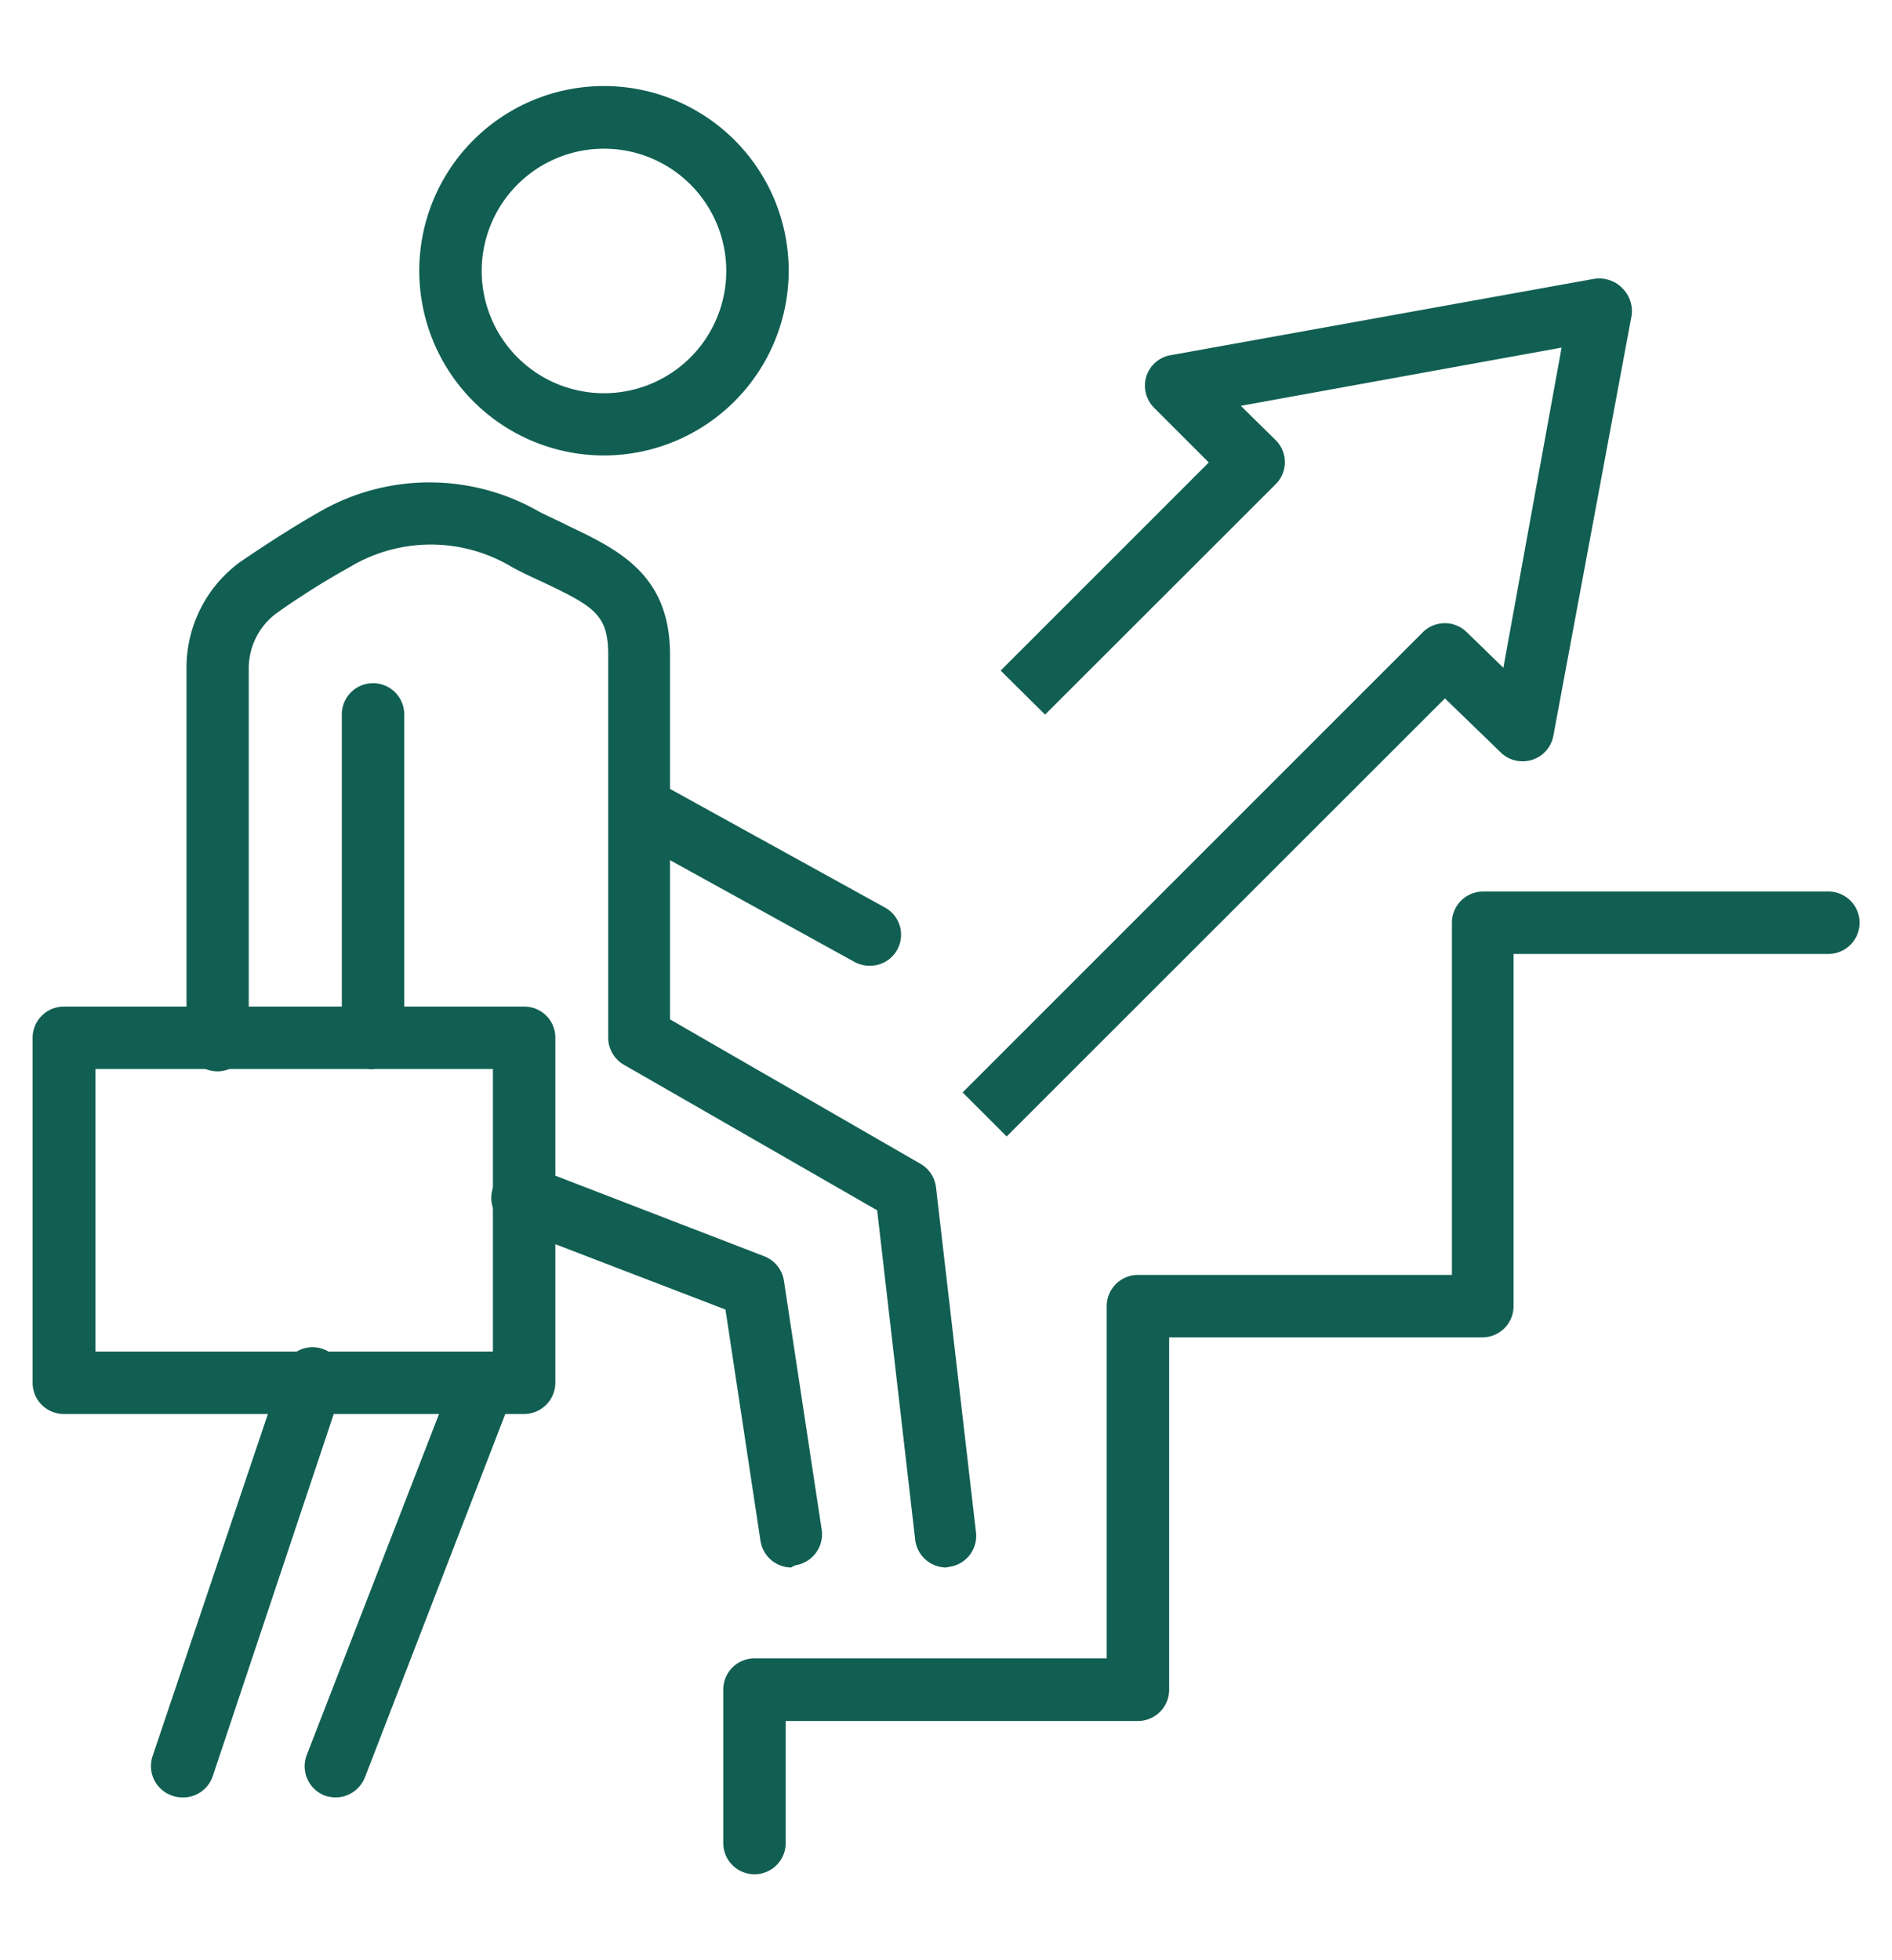 <svg xmlns="http://www.w3.org/2000/svg" viewBox="0 0 94.54 97.95"><defs><style>.cls-1{fill:none;}.cls-2{fill:#115f52;}</style></defs><g id="Layer_2" data-name="Layer 2"><g id="Layer_1-2" data-name="Layer 1"><rect class="cls-1" width="94.54" height="97.95"/><g id="Layer_2-2" data-name="Layer 2"><g id="Layer_1-2-2" data-name="Layer 1-2"><path class="cls-2" d="M26.2,70.66H3.2a1.56,1.56,0,0,1-1.57-1.55h0V51.86A1.56,1.56,0,0,1,3.19,50.3h23a1.55,1.55,0,0,1,1.56,1.54V69.1A1.57,1.57,0,0,1,26.2,70.66ZM4.77,67.54H24.63V53.42H4.77Z"/><path class="cls-2" d="M9.11,89.82a1.51,1.51,0,0,1-.48-.08,1.56,1.56,0,0,1-1-2l0,0,6.46-19.17a1.56,1.56,0,1,1,3,.83,1.09,1.09,0,0,1-.05.17L10.63,88.76A1.56,1.56,0,0,1,9.11,89.82Z"/><path class="cls-2" d="M30.19,22.76a9.23,9.23,0,1,1,9.22-9.24h0A9.24,9.24,0,0,1,30.19,22.76Zm0-15.33a6.11,6.11,0,1,0,6.1,6.12v0A6.11,6.11,0,0,0,30.19,7.43Z"/><path class="cls-2" d="M43.45,48.26a1.61,1.61,0,0,1-.75-.19L31.35,41.81a1.56,1.56,0,0,1,1.51-2.73L44.2,45.34a1.55,1.55,0,0,1-.75,2.92Z"/><path class="cls-2" d="M16.78,89.82a1.8,1.8,0,0,1-.57-.1,1.57,1.57,0,0,1-.89-2l7.44-19.18a1.56,1.56,0,0,1,2.87,1.13l-7.4,19.16A1.59,1.59,0,0,1,16.78,89.82Z"/><path class="cls-2" d="M39.52,78.33A1.57,1.57,0,0,1,38,77L36.25,65.44,25.63,61.36a1.56,1.56,0,1,1,1-3l.11,0,11.43,4.41a1.57,1.57,0,0,1,1,1.22l1.89,12.46a1.57,1.57,0,0,1-1.32,1.77Zm7.76,0a1.57,1.57,0,0,1-1.55-1.39l-1.9-16.46L31.18,53.21a1.57,1.57,0,0,1-.79-1.36V32.69c0-2-.74-2.4-3.33-3.63-.48-.22-1-.46-1.49-.73a7.86,7.86,0,0,0-8.08,0,39.71,39.71,0,0,0-3.67,2.31,3.44,3.44,0,0,0-1.39,2.85V51.85A1.57,1.57,0,0,1,11,53.53,1.55,1.55,0,0,1,9.32,52.1a1,1,0,0,1,0-.25V33.47a6.54,6.54,0,0,1,2.55-5.29l.09-.07c.08-.05,2-1.39,4-2.53a11,11,0,0,1,11,0c.49.25,1,.47,1.4.68,2.52,1.2,5.12,2.43,5.12,6.45V50.94L46,58.16a1.57,1.57,0,0,1,.77,1.17l2,17.25a1.56,1.56,0,0,1-1.36,1.72h0ZM18.63,53.43A1.57,1.57,0,0,1,17.08,52V35.7a1.56,1.56,0,0,1,3.12,0h0v16a1.57,1.57,0,0,1-1.43,1.69Z"/><path class="cls-2" d="M37.7,93.66a1.56,1.56,0,0,1-1.56-1.56V84.43a1.56,1.56,0,0,1,1.56-1.56H55.3V65.27a1.56,1.56,0,0,1,1.56-1.56H72.55V46.11a1.56,1.56,0,0,1,1.56-1.56H91.36a1.56,1.56,0,0,1,0,3.12H75.63v17.6a1.56,1.56,0,0,1-1.56,1.56H58.42v17.6A1.56,1.56,0,0,1,56.86,86H39.26V92.1a1.56,1.56,0,0,1-1.56,1.56Z"/><path class="cls-2" d="M50.3,56.79l-2.2-2.2,23-23a1.56,1.56,0,0,1,2.19,0l1.83,1.78,2.91-16L62,20.28,63.75,22a1.55,1.55,0,0,1,0,2.19h0L52.22,35.71,50,33.51l10.4-10.4-2.73-2.73a1.57,1.57,0,0,1-.39-1.57,1.55,1.55,0,0,1,1.21-1.06l21.13-3.81a1.63,1.63,0,0,1,1.52.54,1.61,1.61,0,0,1,.39,1.28l-3.91,21a1.56,1.56,0,0,1-1.81,1.26,1.51,1.51,0,0,1-.82-.42l-2.79-2.7Z"/></g></g></g></g></svg>